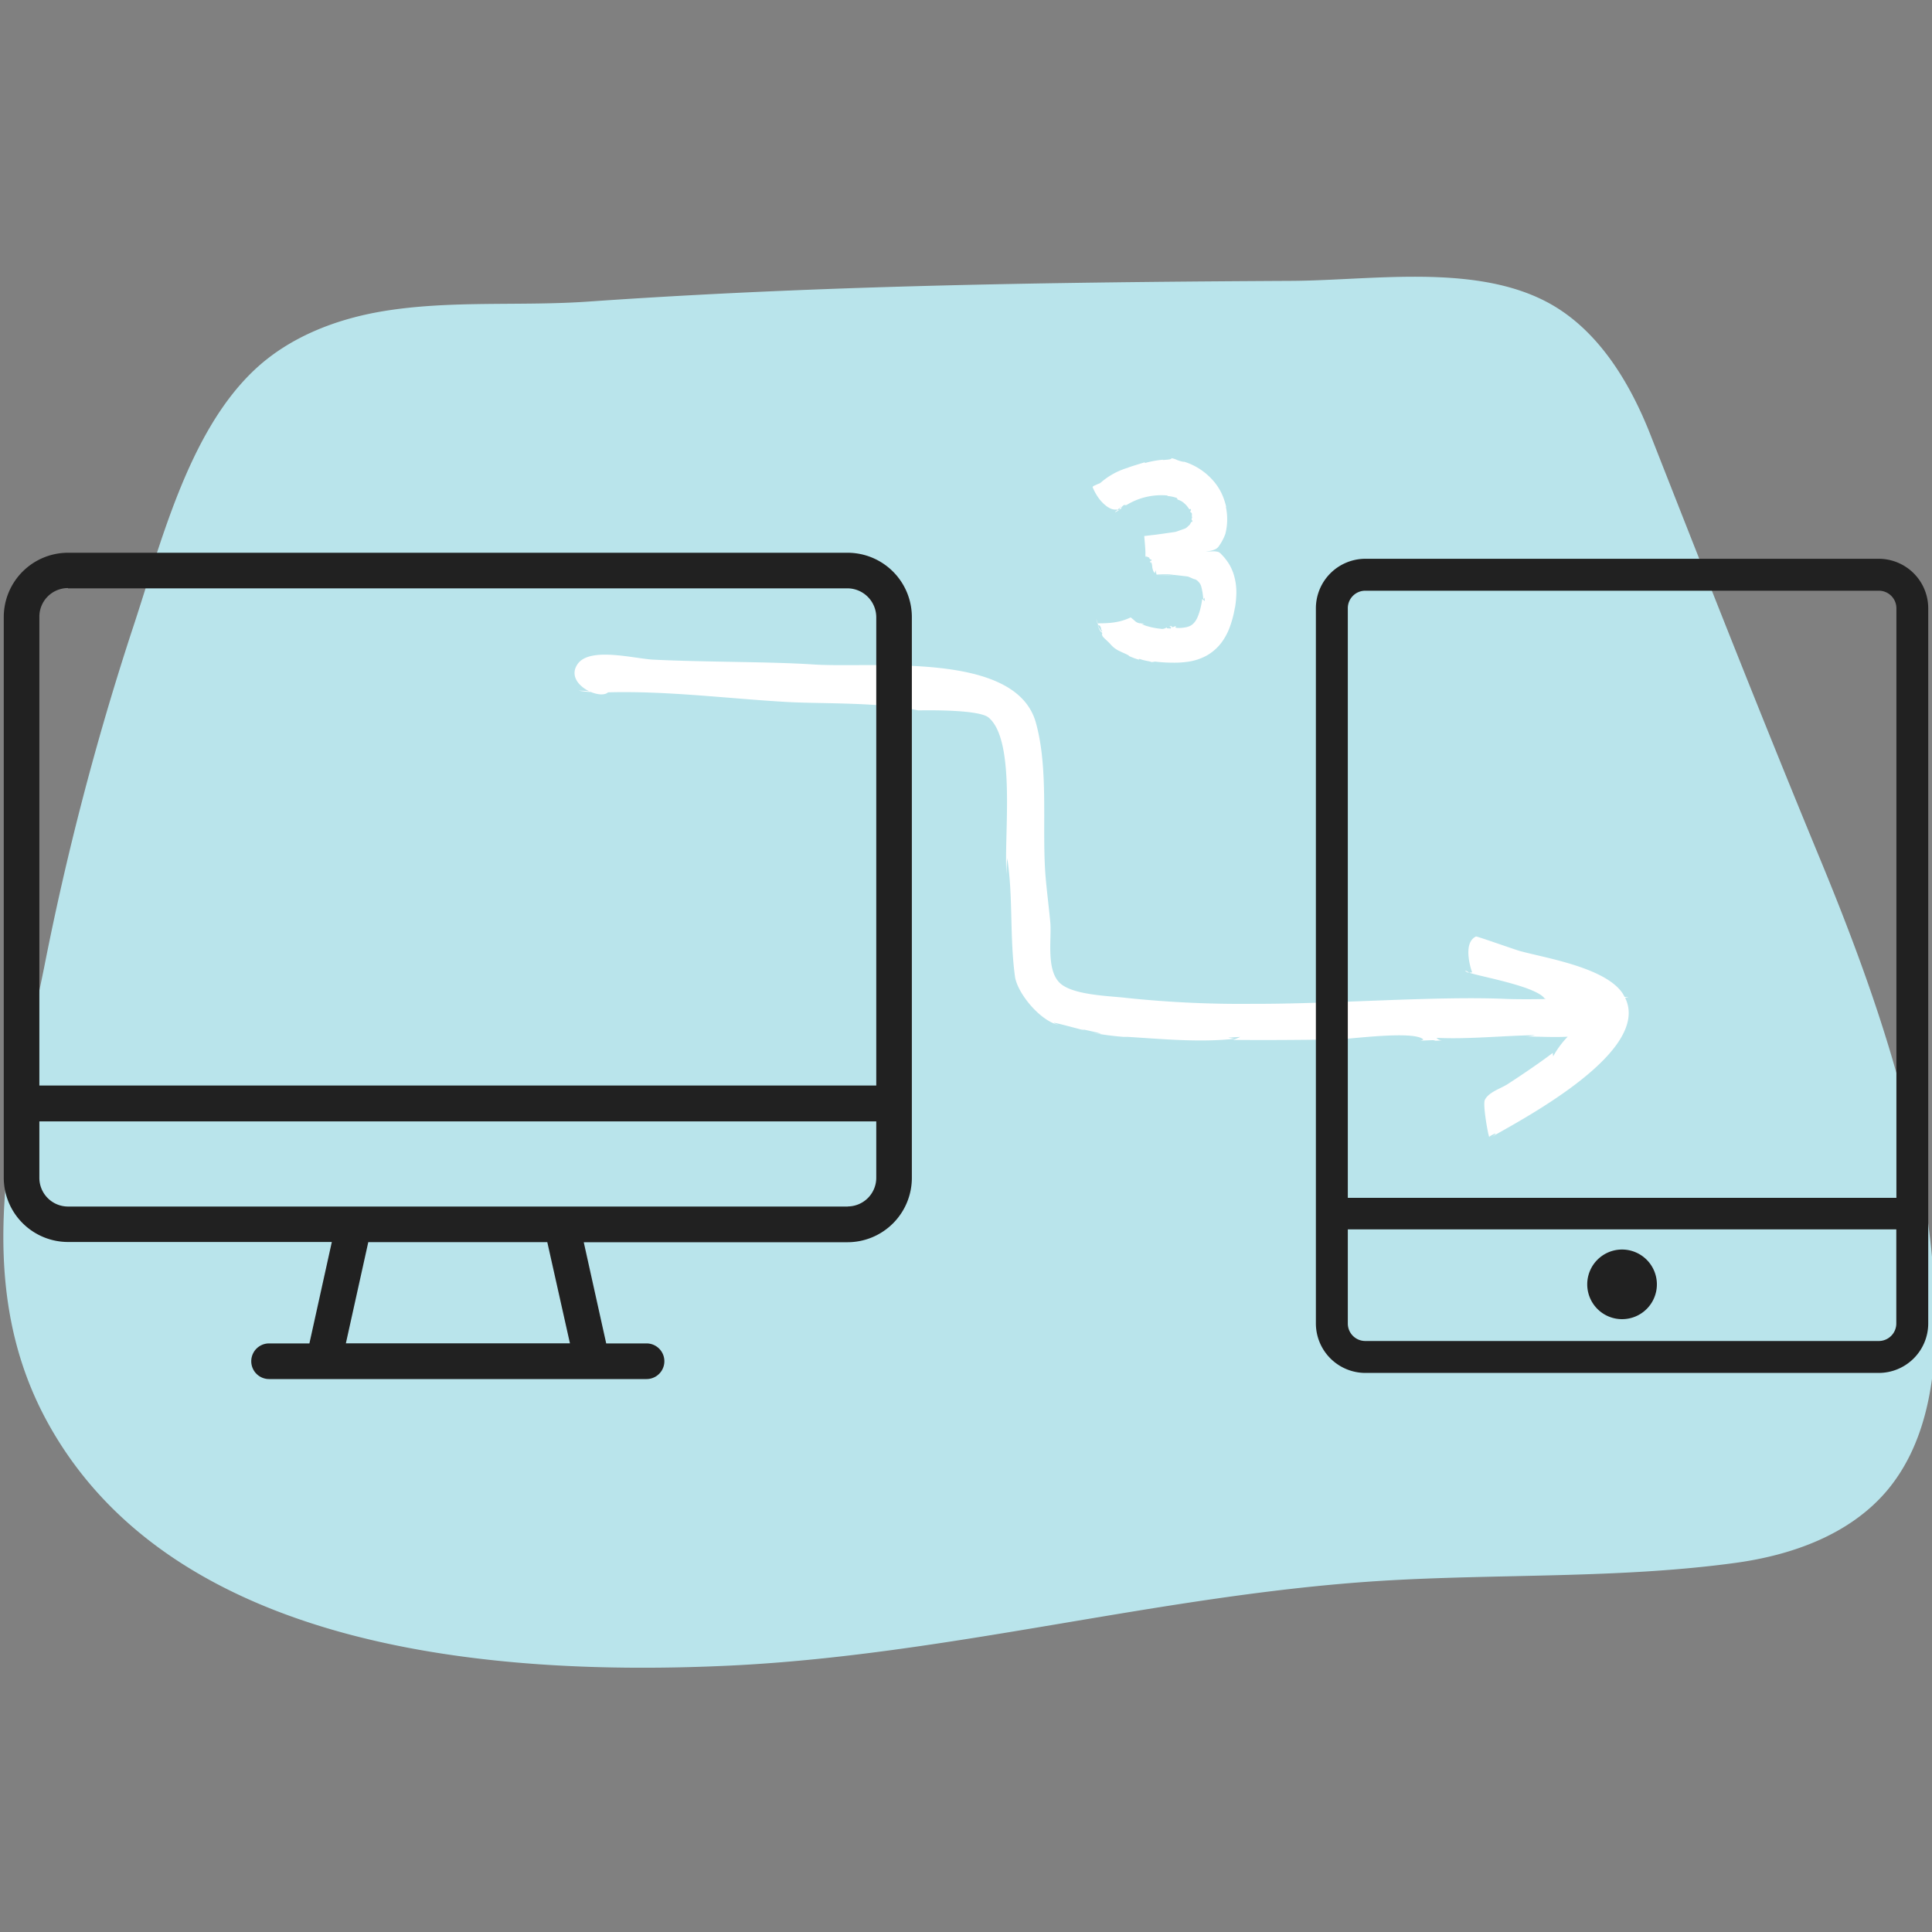 <svg id="Layer_1" data-name="Layer 1" xmlns="http://www.w3.org/2000/svg" viewBox="0 0 400 400"><rect x="0" y="0" width="400" height="400" fill="#808080" stroke="none"/><defs><style>.cls-1{fill:#b9e4eb;}.cls-2{fill:#fff;}.cls-3{fill:#212121;}</style></defs><title>howitworks-publish</title><path class="cls-1" d="M71.66,338.22c26,7,54.78,7.75,78.7,6.66,45.73-2.08,89.89-14.71,135.39-17.57,24.36-1.52,49.41-.42,73.61-3.74,11.66-1.6,23.57-5.84,31.25-14.87,9-10.62,10.59-25.77,10-39.77-1.41-31.82-11.81-62.13-23.85-91.25s-23.49-58.24-35-87.53c-4.46-11.4-11.36-22.62-22.23-28-15.15-7.53-35.94-4.07-52.25-4-20.61.11-41.23.29-61.84.72-27.85.58-55.71,1.62-83.5,3.56-14.14,1-28.61-.32-42.62,2C69.57,66.05,59.9,69.77,52.67,76.6,38.8,89.68,33.19,113,27.3,130.64a588.86,588.86,0,0,0-18.13,69.5C2.84,231.4-6.58,264.7,9.91,294.6,22.91,318.18,45.94,331.27,71.66,338.22Z"/><path class="cls-2" d="M304.13,201.41a1.37,1.37,0,0,0-.82-.46,1.67,1.67,0,0,0,.82.46c-.09,0-.11.06.1,0l-.09,0C304.73,201.26,304.31,201.35,304.13,201.41Z"/><path class="cls-2" d="M336.46,206.58a3.5,3.5,0,0,1,.72,0,2.83,2.83,0,0,0-.82-.18c-.13-.24-.26-.49-.42-.74-3.62-5.4-16.09-7.33-21.28-8.77-1.1-.31-8.85-3.06-9.07-3-3,1.41-.81,7.47-.79,7.43-.28,0-.45.07-.57.08,2.34.81,13.84,2.81,15.58,5.35l.32.08c-2.69.06-5.33.07-7.9,0-14.7-.68-36,1.06-52.87,1a227,227,0,0,1-26.13-1.22c-3.35-.42-11.37-.53-13.94-3.23s-1.65-8.51-1.8-11.82c0-1-.89-7.92-1.09-11.07-.64-9.76.69-21.44-1.93-30.86-4.15-14.95-33.62-11.24-46.06-12.06-9-.6-22.18-.46-33.2-1-3.91-.21-13.11-2.7-15.62.91-1.66,2.39.21,4.58,2.39,5.63-.65-.07-1.35-.11-2.17-.12a16.14,16.14,0,0,0,2.52.28c1.42.59,2.89.7,3.56.07,12.19-.34,24.87,1.3,37.08,2,7.37.4,18.81,0,27.15,1.74,3.64-.07,12.74-.05,14.56,1.48,5.76,4.84,3.11,24.71,3.71,32.51a31.48,31.48,0,0,1,.15-3.36c1.25,8,.46,16.44,1.63,24.67.66,3.51,5.26,9,9,9.83-4.55-1.69,8.36,2.06,4.69.85.06,0,7.4,1.54,2.15.74a64.43,64.43,0,0,0,7.46.94l-.91-.12c7.6.44,15.47,1.27,23.06.45l-1.35-.24,2.53-.15c-.49.22-1,.43-1.48.62,7.14.07,14.28,0,21.42-.09,2.27,0,16-1.93,17.95,0a1.33,1.33,0,0,1-.64.25c.34,0,4.29-.23,2.69,0a10.2,10.2,0,0,0,1.83-.08,1.4,1.4,0,0,1-1.15-.51c6.31.33,13.55-.43,20.36-.55a8,8,0,0,1-1.94.27c2.18,0,5.68.21,8.73.05a18.79,18.79,0,0,0-3,4.07q-.06-.36-.09-.72c-3.26,2.5-8.29,5.79-9.33,6.46-1.42.92-4,1.67-4.74,3.31-.45,1.05.76,7.66.94,7.65-.21-.12,2.57-1.49.59-.09C315.89,231.35,341.92,217.57,336.46,206.58Z"/><path class="cls-2" d="M230.82,106.06a2.52,2.52,0,0,0,.92-.53A1.62,1.62,0,0,0,230.82,106.06Z"/><path class="cls-2" d="M231.74,105.53h0Z"/><path class="cls-2" d="M227.09,128.6l.22.54C227.24,129,227.17,128.77,227.09,128.6Z"/><path class="cls-2" d="M246.24,105.46l.27-.1c.23.51-.23.27,0,.72.48.09.12.85.32,1,0,0,0,.25-.18.22.22.09,0,.25.07.4s.07,0,.14-.06a1.46,1.46,0,0,1,0,.36c-.1.12-.24.1-.22,0a2.41,2.41,0,0,1-.34.65c-.06.07,0,0-.4.38a2.34,2.34,0,0,1-.52.39l-1,.35c-.36.12-.63.25-1.07.36l-1.86.27-2,.28-2.55.3c.15,1.67.22,2.64.24,3.11s0,.71,0,.84,0,.21,0,.25a1,1,0,0,1,.26-.07c.06,0-.1,0,0,.05-.22,0-.17,0-.26.09h0l0,0,.08,0,.1,0c.12,0,.33,0,.29.13a.23.23,0,0,1,.23,0c-.24,0,.32.1.08.19.07,0,.22.43.6.24-.09,0-.11.16-.16.25s-.1.19-.26,0c.05.19,0,.4.18.52l.06-.27a3.61,3.61,0,0,1,.22,1.07,3.2,3.2,0,0,0,.15.65,1.67,1.67,0,0,0,.4.65l.11-.63a7.73,7.73,0,0,1,.23.92,28.47,28.47,0,0,1,3.64,0l-3.65.25,2.05-.11.95-.06.47,0a1.46,1.46,0,0,1,.37,0l1.9.22a8.28,8.28,0,0,1,.85.12l.51.22,1,.44c-.09-.06-.31-.16-.46-.25l.46.18.15.1a1.15,1.15,0,0,1,.34.27,2.31,2.31,0,0,1,.65,1,12.68,12.68,0,0,1,.44,2.74l.26-.36c0,.25.05.5.06.76,0-.09-.6-.46-.53-.52-.07.67-.55,3.62-1.58,4.84a2.78,2.78,0,0,1-.76.68,3.33,3.33,0,0,1-1,.37,7,7,0,0,1-1.91.14c-.61-.12-.11-.33-.1-.37-.74.08-.32.22-1,.19-.18,0,.05-.16.15-.19-.29,0-.57-.07-.6,0,.37.09.21.34.36.51l-.88-.06,0-.16c-.19,0-.52.42-1.35.25a14.1,14.1,0,0,1-3.86-.93c.06-.08.31,0,.55,0a1.31,1.31,0,0,1-.47-.24c.18.27-.47-.09-.3.06a1.8,1.8,0,0,1-1.18-.49,10.53,10.53,0,0,0-.89-.74,11.38,11.38,0,0,1-3.24,1c-1.61.28-3.37.18-3.55.26a6,6,0,0,1-.32-1,3.53,3.53,0,0,0,.46,1.4l.24,0c.58.94,0,.3.53,1.24-.14.16-.69-.72-1.05-1.52.29.73.56,1.52.93,1.69.37.7-.24,0,.23.89.45.53,1.17,1.09,1.68,1.69h0a5.41,5.41,0,0,0,1.9,1.37c.61.31,1.21.52,1.89.91h-.18a16.13,16.13,0,0,0,2.38.88c-.24-.1-.42-.28.11-.17,1,.37,1.68.36,2.36.61l.69-.1a32.94,32.94,0,0,0,3.84.22,19.26,19.26,0,0,0,3-.2,11.4,11.4,0,0,0,3.82-1.26,10.07,10.07,0,0,0,3.21-2.87,12.75,12.75,0,0,0,1.6-3.06,22,22,0,0,0,1.06-4.07v.14a20.78,20.78,0,0,0,.29-2.88,12.63,12.63,0,0,0-.5-3.93,10.33,10.33,0,0,0-.94-2.18,11.06,11.06,0,0,0-1.45-1.91l-.41-.43-.11-.08a1.44,1.44,0,0,0-.17-.12.67.67,0,0,0-.21-.09,4.16,4.16,0,0,0-1.46-.09l.17,0c.08,0-.05,0,0,0l-.63,0-.44,0-.29,0-.2,0h0l.24,0,.61-.07a4.34,4.34,0,0,0,1.48-.41,1.41,1.41,0,0,0,.3-.19,1.82,1.82,0,0,0,.44-.49,10.7,10.7,0,0,0,1.3-2.48,12.33,12.33,0,0,0,.09-5.66l.1.15a15.12,15.12,0,0,0-.84-2.58,11.6,11.6,0,0,0-2.43-3.52A13.14,13.14,0,0,0,245,95.54l.24.11a7.38,7.38,0,0,1-1.48-.39,4.83,4.83,0,0,0-1.23-.4c.13.31-1.27.33-1.78.38l0-.06a20.55,20.55,0,0,0-3.73.69V95.7c-1,.34-2.87.85-3.54,1.15a15.1,15.1,0,0,0-5.71,3.18c-.48.18-.95.4-1.43.62l-.13.19a10.69,10.69,0,0,0,1.52,2.63c1,1.22,2.34,2.23,3.48,2l.09.14.29-.28c.43-.26.5-.54.57-.39-.18.14-.37.26-.54.4.41-.27.19,0,.12.2a2.25,2.25,0,0,1,.49-.29c0-.1-.1,0-.18,0,.16-.2.36-.56.68-.68s.17.19.67-.11a13.81,13.81,0,0,1,8.33-1.87c0,.08,0,.07-.09.09a7.78,7.78,0,0,1,2,.42.56.56,0,0,1,.16.34,3.29,3.29,0,0,1,1.45.82,4.23,4.23,0,0,1,.72.81A1.88,1.88,0,0,1,246.24,105.46Z"/><path class="cls-3" d="M389,115.69H282.66a10.26,10.26,0,0,0-10.22,10.25V274a10.26,10.26,0,0,0,10.22,10.25H389A10.26,10.26,0,0,0,399.22,274V125.94A10.26,10.26,0,0,0,389,115.69ZM282.66,122.3H389a3.64,3.64,0,0,1,3.63,3.64V248H279.05v-122A3.62,3.62,0,0,1,282.66,122.3ZM389,277.64H282.66a3.62,3.62,0,0,1-3.61-3.64V254.53H392.61V274A3.63,3.63,0,0,1,389,277.64Z"/><path class="cls-3" d="M335.83,258.7a7.21,7.21,0,1,0,7.21,7.2A7.22,7.22,0,0,0,335.83,258.7Z"/><path class="cls-3" d="M175.49,114.44H14.08A13.32,13.32,0,0,0,.78,127.76V243.84a13.32,13.32,0,0,0,13.3,13.3H68.7l-4.64,21H55.71a3.69,3.69,0,1,0,0,7.38h78.15a3.69,3.69,0,1,0,0-7.38h-8.35l-4.65-20.95h54.63a13.33,13.33,0,0,0,13.3-13.33V127.76A13.32,13.32,0,0,0,175.49,114.44ZM14.08,121.81H175.49a6,6,0,0,1,5.93,5.94h0v97H8.15v-97a5.93,5.93,0,0,1,5.92-6ZM118,278.12H71.61l4.64-20.95h37.06Zm57.53-28.32H14.08a5.94,5.94,0,0,1-5.93-6h0V232.17H181.42v11.67a5.93,5.93,0,0,1-5.93,5.94h0Z"/></svg>